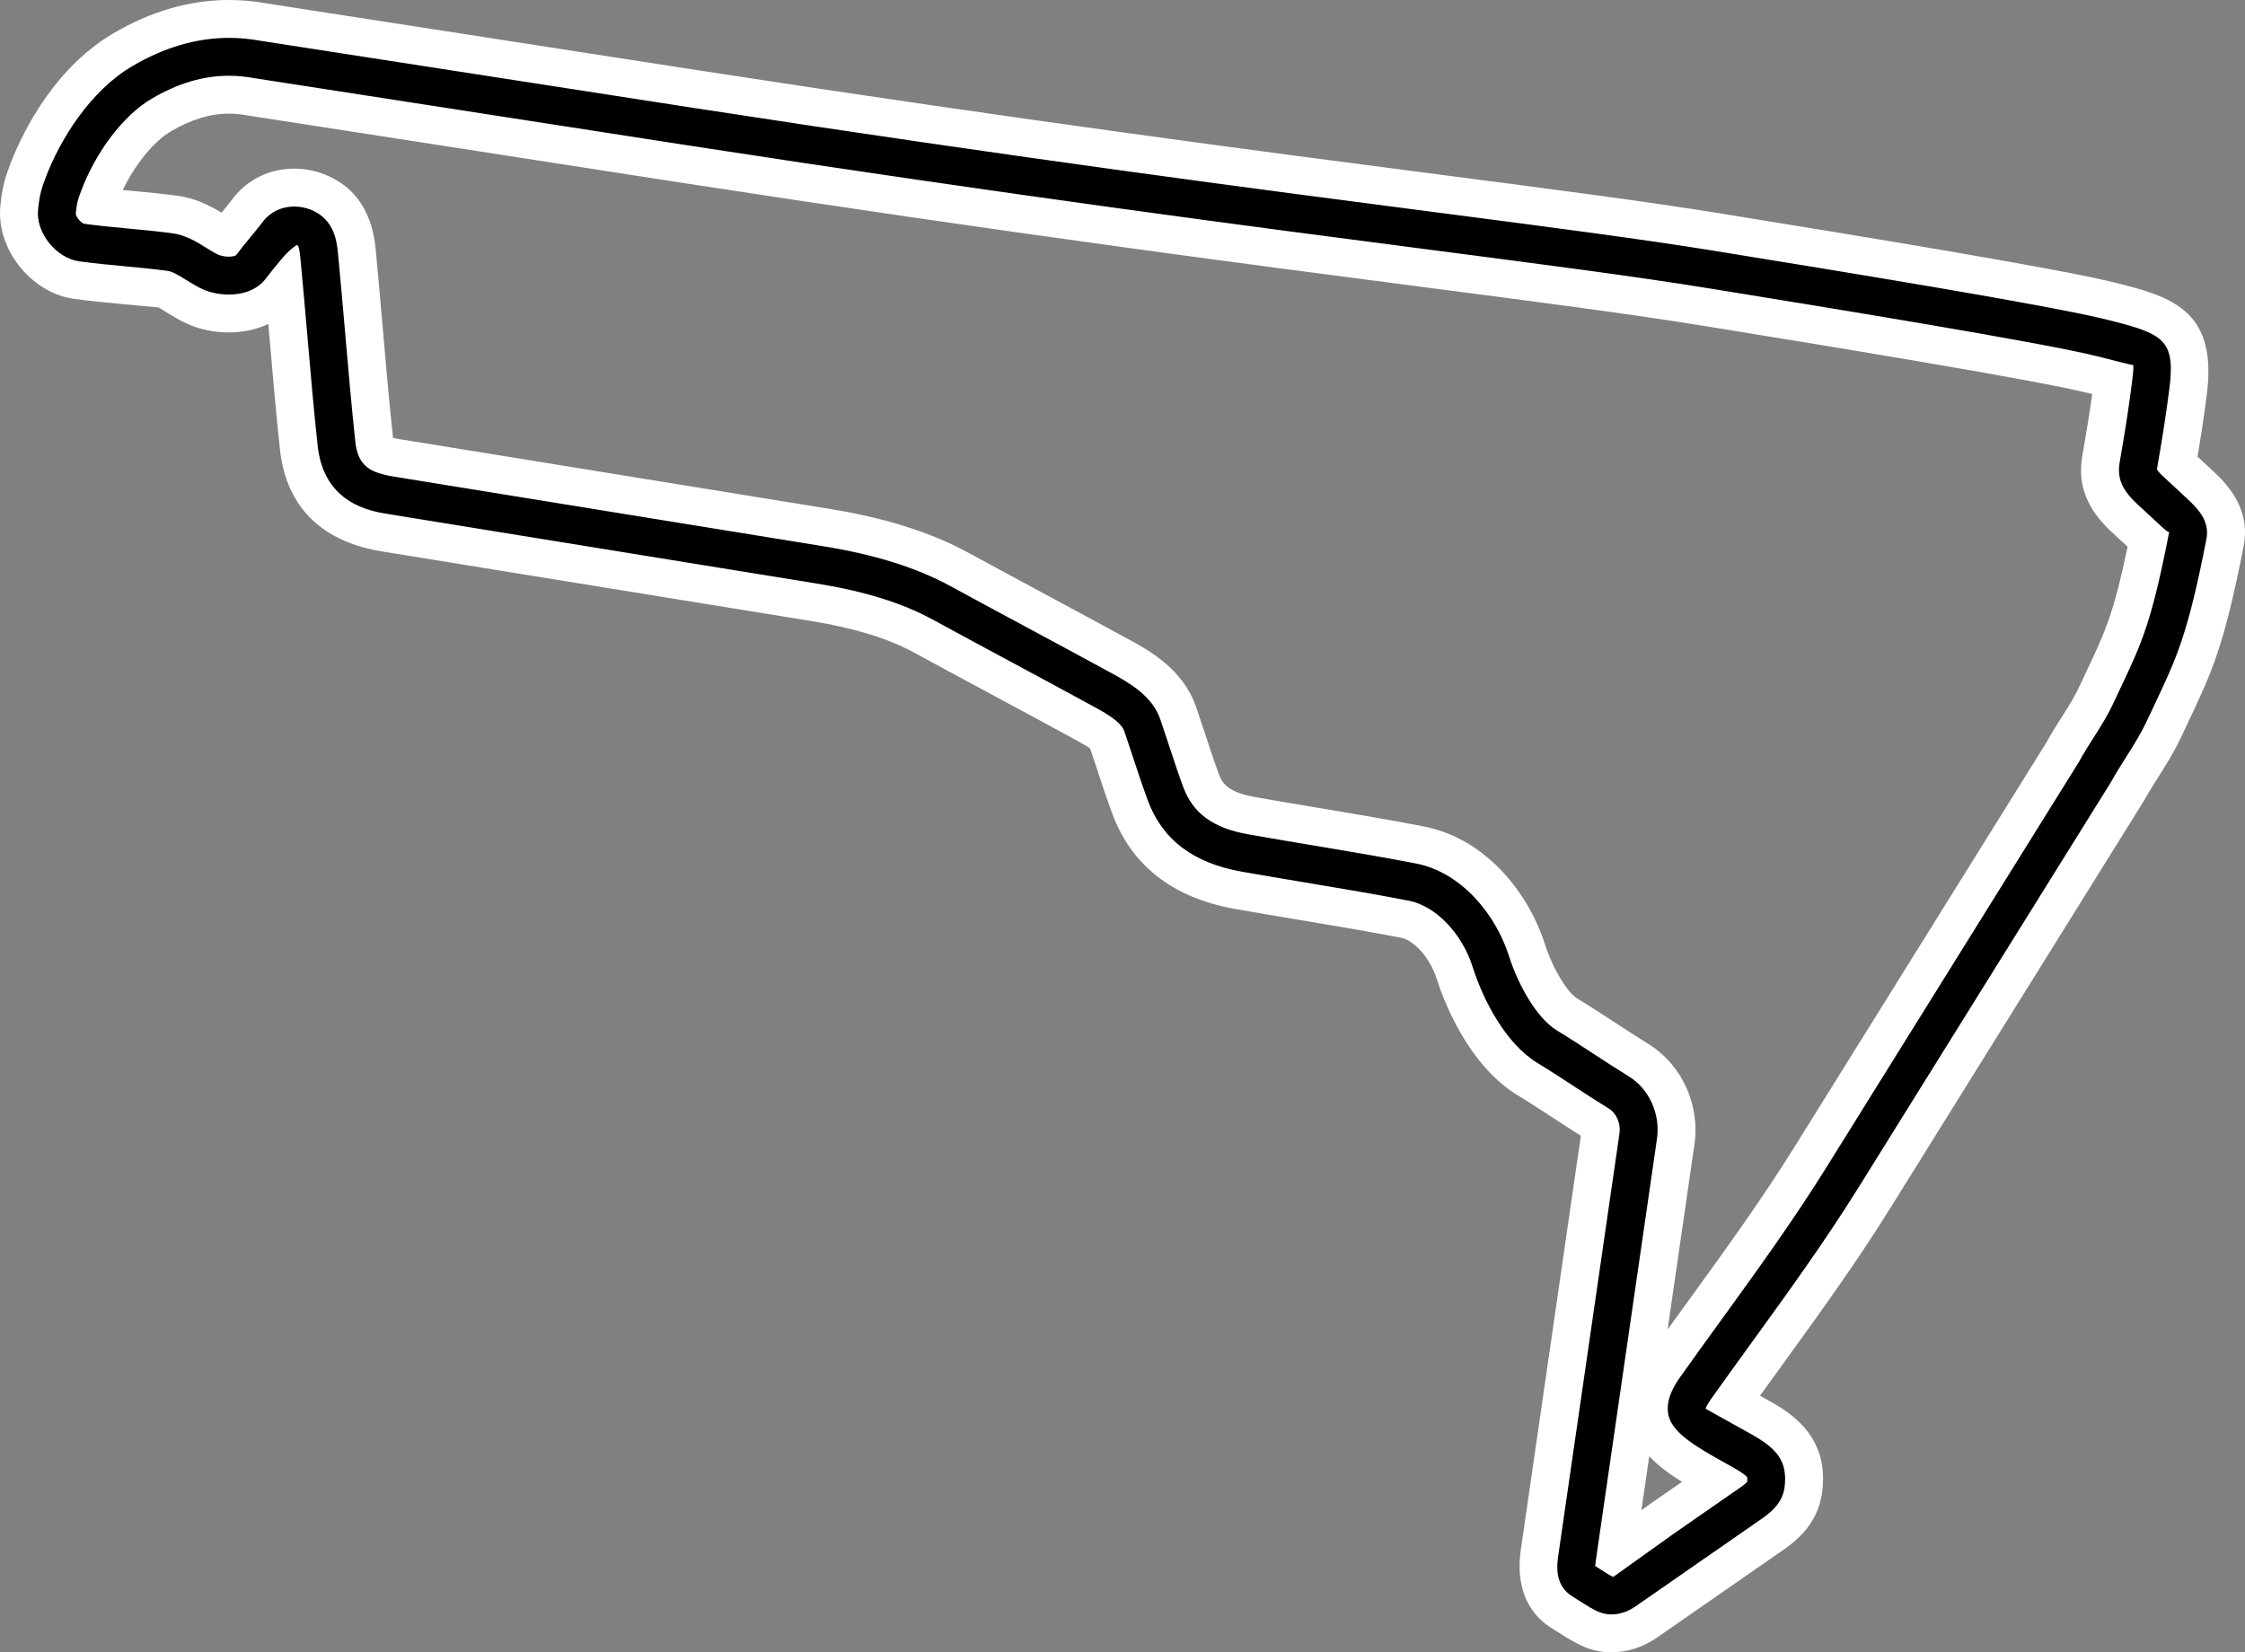 <svg xmlns="http://www.w3.org/2000/svg" width="474.013" height="348.937" viewBox="0 0 474.013 348.937">
  <rect x="0" y="0" width="474.013" height="348.937" fill="#808080" stroke="none"/>
  <g id="Mexico_City" data-name="Mexico City" transform="translate(-1497.488 -58.559)">
    <path d="M 1837.743 403.495 C 1836.33 403.495 1834.963 403.235 1833.679 402.723 C 1832.308 402.179 1830.848 401.309 1829.079 400.17 L 1827.521 399.193 C 1824.819 397.567 1823.089 395.066 1822.514 391.955 C 1822.088 389.65 1822.388 387.567 1822.568 386.322 L 1835.465 297.357 L 1835.466 297.352 L 1835.467 297.347 C 1835.558 296.727 1835.247 296.183 1835.094 296.086 C 1832.299 294.358 1829.92 292.803 1827.62 291.299 L 1827.595 291.283 C 1825.126 289.669 1822.794 288.144 1819.999 286.437 C 1816.427 284.256 1813.147 280.814 1810.25 276.21 C 1807.974 272.592 1805.98 268.268 1804.637 264.033 C 1803.721 261.134 1802.105 258.385 1800.087 256.289 C 1798.217 254.347 1796.11 253.069 1794.154 252.692 C 1786.974 251.3 1779.656 250.077 1772.579 248.894 L 1772.537 248.887 C 1768.093 248.145 1763.498 247.377 1758.956 246.571 C 1756.109 246.064 1753.474 245.324 1751.123 244.369 C 1748.694 243.384 1746.488 242.138 1744.565 240.668 C 1740.683 237.699 1737.807 233.707 1736.017 228.801 C 1734.875 225.691 1733.9 222.728 1732.958 219.861 L 1731.136 214.408 C 1731.053 214.29 1730.699 213.855 1729.597 213.109 C 1728.563 212.409 1727.331 211.739 1726.139 211.091 L 1726.137 211.09 L 1726.134 211.088 C 1720.492 208.009 1714.683 204.885 1709.066 201.863 C 1703.588 198.916 1697.923 195.87 1692.447 192.884 C 1686.469 189.627 1678.921 187.295 1669.374 185.755 L 1578.793 171.064 C 1576.821 170.743 1572.721 170.077 1568.927 167.621 C 1566.712 166.187 1564.894 164.342 1563.523 162.138 C 1561.943 159.599 1560.954 156.573 1560.583 153.144 C 1559.738 145.285 1559.053 137.366 1558.391 129.708 C 1558.087 126.183 1557.775 122.575 1557.446 118.966 C 1557.239 119.232 1557.033 119.499 1556.83 119.77 L 1556.827 119.774 L 1556.824 119.779 C 1555.578 121.428 1553.938 122.7 1551.95 123.559 C 1550.102 124.357 1548.026 124.762 1545.78 124.762 C 1543.269 124.762 1540.714 124.228 1538.584 123.259 L 1538.579 123.257 L 1538.575 123.255 C 1537.192 122.621 1535.936 121.857 1534.664 121.064 C 1533.927 120.604 1532.701 119.84 1532.238 119.712 C 1529.288 119.318 1526.339 119.042 1523.487 118.775 L 1523.425 118.769 C 1520.303 118.476 1517.074 118.173 1513.714 117.717 C 1510.364 117.268 1507.09 115.316 1504.731 112.362 C 1502.356 109.389 1501.196 105.76 1501.549 102.407 C 1501.935 98.685 1502.422 97.248 1503.322 94.827 L 1503.323 94.824 L 1503.324 94.821 C 1505.087 90.095 1507.725 85.192 1510.752 81.016 C 1514.524 75.814 1518.772 71.801 1523.379 69.09 C 1530.716 64.756 1538.276 62.558 1545.849 62.558 C 1548.265 62.558 1550.718 62.783 1553.141 63.225 L 1644.767 77.431 C 1713.86 88.082 1764.062 94.605 1800.718 99.367 C 1825.301 102.561 1844.715 105.083 1860.235 107.602 C 1886.949 111.941 1931.659 119.202 1943.645 122.263 L 1944.856 122.571 C 1947.297 123.192 1949.844 123.883 1951.919 124.727 C 1954.295 125.692 1955.988 126.823 1957.247 128.285 C 1958.634 129.897 1959.444 131.864 1959.725 134.3 C 1959.942 136.181 1959.861 138.389 1959.463 141.459 L 1959.462 141.463 L 1959.462 141.468 C 1958.638 147.715 1958.096 151.027 1957.168 156.457 C 1957.521 156.786 1957.896 157.126 1958.142 157.349 L 1958.161 157.366 L 1958.18 157.383 L 1961.648 160.604 C 1962.916 161.777 1964.492 163.236 1965.684 165.112 C 1967.294 167.643 1967.832 170.348 1967.284 173.15 C 1965.408 182.788 1963.783 189.472 1962.014 194.82 C 1960.313 199.966 1958.569 203.664 1956.362 208.346 L 1954.823 211.624 C 1953.084 215.378 1951.403 218.024 1949.777 220.583 L 1949.743 220.638 C 1948.778 222.156 1947.781 223.727 1946.724 225.628 L 1946.675 225.715 L 1946.623 225.799 L 1893.199 311.599 C 1886.119 322.971 1878.199 333.908 1870.539 344.485 L 1870.505 344.532 C 1868.111 347.839 1865.643 351.246 1863.235 354.621 C 1864.812 355.498 1866.525 356.45 1867.571 357.031 L 1867.723 357.115 C 1869.199 357.935 1870.396 358.606 1871.252 359.159 L 1871.255 359.161 L 1871.258 359.163 C 1873.056 360.329 1875.309 361.993 1876.784 364.529 C 1878.206 366.973 1878.686 369.796 1878.25 373.158 C 1877.548 378.672 1873.253 381.578 1870.925 383.145 L 1845.136 401.056 L 1845.136 401.056 C 1842.851 402.652 1840.294 403.495 1837.743 403.495 Z M 1851.297 299.671 L 1838.752 386.203 L 1848.336 379.35 L 1848.358 379.334 L 1848.38 379.319 L 1860.092 371.179 L 1859.954 371.102 C 1856.509 369.189 1853.214 367.307 1850.755 365.316 C 1849.343 364.173 1848.263 363.043 1847.453 361.861 C 1846.454 360.403 1845.858 358.84 1845.682 357.214 L 1845.682 357.207 L 1845.681 357.199 C 1845.455 355.035 1845.866 352.8 1846.904 350.557 C 1847.684 348.87 1848.677 347.48 1849.333 346.561 C 1852.054 342.732 1854.863 338.852 1857.58 335.101 C 1865.079 324.745 1872.832 314.039 1879.617 303.142 L 1932.885 217.601 C 1934.055 215.494 1935.232 213.641 1936.272 212.004 L 1936.344 211.89 C 1937.776 209.636 1939.013 207.689 1940.312 204.885 L 1940.316 204.877 L 1940.32 204.868 L 1941.886 201.529 L 1941.888 201.526 L 1941.89 201.522 C 1943.959 197.133 1945.454 193.962 1946.89 189.591 C 1948.278 185.368 1949.556 180.204 1951.079 172.623 C 1950.98 172.532 1950.88 172.439 1950.779 172.346 L 1950.776 172.343 L 1950.771 172.339 L 1947.384 169.192 C 1945.732 167.697 1944.027 166.15 1942.752 164.134 C 1941.122 161.56 1940.558 158.706 1941.074 155.65 L 1941.074 155.645 L 1941.075 155.64 C 1942.207 149.03 1942.724 146.012 1943.597 139.395 L 1943.597 139.395 C 1943.617 139.236 1943.645 139.021 1943.676 138.777 C 1942.925 138.589 1942.018 138.359 1940.915 138.078 L 1940.914 138.078 L 1940.909 138.077 L 1939.688 137.766 C 1928.393 134.881 1882.691 127.459 1858.138 123.471 L 1858.124 123.469 C 1842.407 120.918 1823.106 118.41 1798.67 115.235 L 1798.661 115.234 L 1798.654 115.233 C 1761.919 110.461 1711.608 103.924 1642.322 93.243 L 1550.522 79.008 L 1550.468 79 L 1550.415 78.99 C 1548.827 78.7 1547.334 78.558 1545.849 78.558 C 1541.111 78.558 1536.419 79.969 1531.506 82.872 L 1531.503 82.874 L 1531.5 82.876 C 1526.409 85.872 1521.111 92.918 1518.316 100.408 C 1518.025 101.194 1517.861 101.636 1517.747 102.103 C 1520.148 102.391 1522.527 102.614 1524.844 102.832 L 1524.918 102.838 C 1527.974 103.125 1531.134 103.421 1534.424 103.862 L 1534.429 103.863 L 1534.434 103.863 C 1538.129 104.369 1540.902 106.098 1543.13 107.487 L 1543.33 107.612 C 1543.995 108.027 1544.624 108.42 1545.179 108.681 C 1545.181 108.681 1545.182 108.682 1545.184 108.682 C 1545.868 107.814 1546.571 106.964 1547.217 106.182 L 1547.27 106.118 C 1548.155 105.046 1548.992 104.034 1549.802 102.966 C 1550.93 101.464 1552.428 100.235 1554.135 99.411 C 1555.811 98.602 1557.71 98.174 1559.627 98.174 C 1561.318 98.174 1562.981 98.492 1564.57 99.12 L 1564.57 99.12 C 1566.297 99.801 1567.791 100.785 1569.008 102.045 C 1570.046 103.121 1570.887 104.402 1571.506 105.855 C 1572.532 108.261 1572.749 110.683 1572.879 112.134 C 1573.422 117.799 1573.884 123.152 1574.332 128.33 L 1574.334 128.36 C 1574.988 135.921 1575.664 143.738 1576.491 151.427 C 1576.711 153.46 1577.254 153.897 1577.458 154.062 C 1578.261 154.708 1580.067 155.061 1581.357 155.271 L 1671.929 169.96 C 1683.289 171.793 1692.506 174.696 1700.104 178.834 C 1705.554 181.806 1711.192 184.839 1716.645 187.772 C 1722.289 190.808 1728.122 193.946 1733.746 197.015 L 1733.746 197.015 C 1737.817 199.228 1743.97 202.574 1746.231 209.098 L 1746.238 209.119 L 1746.245 209.14 L 1748.147 214.832 L 1748.15 214.841 L 1748.153 214.851 L 1748.172 214.909 C 1749.106 217.749 1749.988 220.432 1751.042 223.301 L 1751.043 223.305 L 1751.044 223.309 C 1752.18 226.421 1754.263 229.484 1761.755 230.818 C 1766.216 231.609 1770.769 232.37 1775.172 233.106 C 1782.372 234.309 1789.814 235.553 1797.193 236.983 C 1802.592 238.025 1807.684 240.981 1811.915 245.531 C 1815.484 249.369 1818.317 254.225 1819.891 259.204 C 1821.809 265.252 1825.363 270.965 1828.339 272.783 C 1831.335 274.612 1833.897 276.287 1836.375 277.907 L 1836.411 277.931 C 1838.615 279.372 1840.895 280.862 1843.534 282.494 L 1843.541 282.498 L 1843.548 282.502 C 1846.339 284.243 1848.549 286.806 1849.94 289.915 C 1851.316 292.988 1851.785 296.362 1851.297 299.671 Z" stroke="none"/>
    <path d="M 1545.849 66.558 C 1539 66.558 1532.12 68.571 1525.407 72.538 C 1516.431 77.82 1510.051 88.232 1507.071 96.219 C 1506.244 98.446 1505.864 99.568 1505.527 102.825 C 1505.016 107.685 1509.342 113.098 1514.252 113.754 C 1517.505 114.195 1520.651 114.491 1523.798 114.786 C 1526.775 115.065 1529.753 115.343 1532.819 115.754 C 1533.958 115.91 1535.329 116.765 1536.781 117.67 C 1537.918 118.379 1539.058 119.076 1540.24 119.618 C 1541.861 120.355 1543.828 120.762 1545.78 120.762 C 1549.19 120.762 1551.977 119.559 1553.631 117.368 C 1554.554 116.139 1555.511 114.983 1556.468 113.825 C 1557.446 112.642 1558.423 111.457 1560.165 110.283 C 1560.568 110.441 1560.739 111.098 1560.966 113.642 C 1561.471 118.884 1561.923 124.123 1562.376 129.363 C 1563.048 137.137 1563.721 144.914 1564.56 152.713 C 1565.88 164.912 1575.725 166.513 1579.433 167.115 L 1670.011 181.806 C 1680.013 183.42 1687.978 185.895 1694.362 189.372 C 1699.823 192.349 1705.391 195.345 1710.96 198.34 C 1716.68 201.417 1722.4 204.494 1728.05 207.577 C 1730.77 209.055 1734.154 210.896 1734.89 213.019 L 1736.753 218.598 C 1737.714 221.52 1738.66 224.394 1739.774 227.43 C 1742.837 235.824 1749.339 240.796 1759.654 242.633 C 1764.167 243.433 1768.681 244.187 1773.196 244.942 C 1780.432 246.151 1787.67 247.361 1794.912 248.765 C 1800.614 249.865 1806.181 255.645 1808.45 262.824 C 1810.708 269.942 1815.475 278.986 1822.084 283.024 C 1824.941 284.769 1827.355 286.347 1829.808 287.951 C 1832.119 289.461 1834.463 290.994 1837.21 292.692 C 1838.821 293.697 1839.731 295.848 1839.424 297.931 L 1826.527 386.893 C 1826.223 389 1825.591 393.386 1829.611 395.782 L 1831.224 396.793 C 1832.618 397.691 1834.028 398.558 1835.158 399.007 C 1837.537 399.956 1840.368 399.507 1842.847 397.776 L 1868.668 379.842 C 1870.716 378.464 1873.811 376.382 1874.283 372.646 C 1874.956 367.458 1872.794 364.926 1869.082 362.519 C 1868.329 362.033 1867.15 361.372 1865.781 360.612 C 1863.535 359.364 1858.275 356.443 1857.617 356.068 C 1857.692 355.504 1858.677 354.125 1859.104 353.528 C 1861.807 349.724 1864.551 345.934 1867.299 342.139 C 1874.918 331.618 1882.797 320.738 1889.803 309.485 L 1943.227 223.685 C 1944.354 221.657 1945.399 220.016 1946.401 218.438 C 1948.051 215.841 1949.593 213.399 1951.198 209.934 L 1952.744 206.64 C 1957.078 197.447 1959.465 192.383 1963.359 172.383 C 1964.145 168.362 1961.251 165.686 1958.926 163.535 L 1955.458 160.314 C 1954.39 159.348 1953.061 158.144 1952.905 157.656 C 1954.068 150.863 1954.606 147.702 1955.496 140.945 C 1956.819 130.736 1954.634 129.186 1943.869 126.447 L 1942.656 126.138 C 1930.842 123.122 1886.526 115.925 1859.594 111.551 C 1844.14 109.042 1824.753 106.523 1800.207 103.334 C 1763.531 98.569 1713.3 92.043 1644.154 81.383 L 1552.472 67.169 C 1550.202 66.751 1547.994 66.558 1545.849 66.558 M 1955.417 170.901 C 1955.458 170.901 1955.489 170.885 1955.507 170.852 C 1951.804 189.875 1949.699 194.337 1945.508 203.228 L 1943.942 206.567 C 1942.508 209.661 1941.12 211.832 1939.648 214.149 C 1938.569 215.847 1937.448 217.616 1936.335 219.628 L 1883.012 305.256 C 1876.153 316.273 1868.358 327.037 1860.82 337.447 C 1858.057 341.261 1855.299 345.071 1852.588 348.886 C 1851.363 350.6 1849.313 353.47 1849.659 356.784 C 1850.09 360.768 1854.784 363.655 1861.896 367.605 C 1863.075 368.26 1864.094 368.821 1864.735 369.235 C 1866.115 370.129 1866.363 370.478 1866.386 370.509 C 1866.389 370.519 1866.459 370.771 1866.399 371.441 C 1866.163 371.885 1864.888 372.743 1863.423 373.735 L 1850.663 382.604 L 1838.117 391.574 C 1837.371 391.278 1836.473 390.658 1835.556 390.068 L 1834.291 389.276 C 1834.322 388.891 1834.394 388.386 1834.444 388.041 L 1847.339 299.093 C 1848.109 293.884 1845.74 288.584 1841.431 285.896 C 1838.734 284.228 1836.444 282.731 1834.186 281.255 C 1831.667 279.608 1829.188 277.988 1826.254 276.196 C 1821.824 273.491 1817.95 266.316 1816.077 260.409 C 1813.444 252.082 1806.348 242.824 1796.431 240.91 C 1789.125 239.494 1781.819 238.272 1774.515 237.052 C 1770.026 236.301 1765.538 235.551 1761.054 234.756 C 1753.591 233.427 1749.346 230.322 1747.287 224.68 C 1746.202 221.726 1745.286 218.936 1744.353 216.1 L 1742.452 210.407 C 1740.698 205.348 1735.597 202.574 1731.835 200.529 C 1726.219 197.464 1720.484 194.379 1714.75 191.295 C 1709.195 188.306 1703.639 185.318 1698.19 182.347 C 1690.997 178.429 1682.196 175.668 1671.289 173.909 L 1580.715 159.219 C 1575.716 158.406 1573.075 157.044 1572.514 151.855 C 1571.681 144.114 1571.014 136.393 1570.347 128.674 C 1569.891 123.408 1569.436 118.144 1568.895 112.498 C 1568.657 109.827 1568.213 104.855 1563.103 102.841 C 1561.984 102.399 1560.814 102.174 1559.627 102.174 C 1556.938 102.174 1554.517 103.346 1552.998 105.372 C 1552.117 106.533 1551.208 107.631 1550.301 108.73 C 1549.266 109.982 1548.233 111.235 1547.319 112.471 C 1547.218 112.546 1546.719 112.762 1545.78 112.762 C 1544.828 112.762 1544.006 112.542 1543.563 112.34 C 1542.693 111.942 1541.857 111.407 1541.014 110.881 C 1539.01 109.632 1536.739 108.216 1533.892 107.826 C 1530.707 107.4 1527.625 107.11 1524.545 106.821 C 1521.506 106.536 1518.469 106.253 1515.32 105.825 C 1514.652 105.723 1513.468 104.321 1513.484 103.656 C 1513.731 101.265 1513.909 100.786 1514.569 99.01 C 1517.708 90.595 1523.555 82.91 1529.471 79.429 C 1535.017 76.151 1540.375 74.558 1545.849 74.558 C 1547.525 74.558 1549.25 74.71 1551.135 75.056 L 1642.932 89.289 C 1712.175 99.964 1762.46 106.497 1799.177 111.267 C 1823.652 114.447 1842.983 116.959 1858.765 119.521 C 1883.384 123.519 1929.208 130.961 1940.675 133.889 L 1941.897 134.201 C 1944.691 134.911 1947.581 135.646 1947.898 135.658 C 1948.039 136.238 1947.752 138.452 1947.563 139.908 C 1946.69 146.534 1946.162 149.637 1945.018 156.315 C 1944.236 160.947 1947.079 163.52 1950.089 166.245 L 1953.494 169.408 C 1954.188 170.05 1955.107 170.901 1955.417 170.901 M 1545.849 58.558 C 1548.526 58.558 1551.241 58.808 1553.92 59.301 L 1645.38 73.478 C 1714.425 84.122 1764.601 90.641 1801.238 95.401 C 1825.852 98.599 1845.294 101.124 1860.876 103.654 C 1889.388 108.285 1932.476 115.282 1944.635 118.387 L 1945.844 118.695 C 1957.143 121.569 1965.615 125.109 1963.429 141.973 C 1962.716 147.388 1962.226 150.536 1961.475 154.986 L 1964.37 157.673 C 1967.115 160.212 1972.852 165.518 1971.21 173.918 C 1967.127 194.892 1964.437 200.598 1959.98 210.051 L 1958.441 213.332 C 1956.605 217.294 1954.772 220.181 1953.154 222.728 C 1952.203 224.225 1951.247 225.723 1950.22 227.571 L 1896.594 313.713 C 1889.441 325.204 1881.479 336.198 1873.779 346.831 C 1872.208 349 1870.648 351.154 1869.101 353.305 C 1869.271 353.399 1869.43 353.488 1869.578 353.57 C 1871.225 354.484 1872.564 355.244 1873.422 355.798 C 1877.83 358.657 1883.522 363.61 1882.216 373.675 C 1881.292 380.991 1875.781 384.698 1873.133 386.48 L 1847.411 404.347 C 1844.466 406.403 1841.117 407.495 1837.743 407.495 C 1835.819 407.495 1833.951 407.139 1832.192 406.437 C 1830.688 405.839 1828.765 404.725 1826.892 403.519 L 1825.361 402.559 C 1821.59 400.314 1817.206 395.483 1818.609 385.751 L 1831.27 298.415 C 1829.187 297.102 1827.298 295.868 1825.431 294.647 C 1823.025 293.074 1820.684 291.542 1817.915 289.851 C 1807.228 283.324 1802.132 269.365 1800.825 265.243 C 1799.328 260.511 1795.805 257.084 1793.396 256.62 C 1786.232 255.231 1779.078 254.036 1771.927 252.841 C 1767.336 252.074 1762.796 251.315 1758.257 250.51 C 1745.072 248.163 1736.327 241.32 1732.259 230.173 C 1731.117 227.063 1730.142 224.104 1729.153 221.096 L 1727.661 216.629 C 1726.806 216.007 1725.177 215.12 1724.229 214.605 C 1718.597 211.532 1712.906 208.471 1707.215 205.409 C 1701.588 202.383 1696.006 199.38 1690.533 196.396 C 1684.96 193.36 1677.829 191.171 1668.737 189.704 L 1578.153 175.012 C 1561.977 172.383 1557.508 161.903 1556.607 153.574 C 1555.761 145.715 1555.083 137.882 1554.406 130.052 C 1554.317 129.024 1554.229 127.997 1554.139 126.97 C 1551.68 128.146 1548.851 128.762 1545.78 128.762 C 1542.665 128.762 1539.604 128.118 1536.927 126.899 C 1535.422 126.21 1533.978 125.35 1532.548 124.458 C 1531.951 124.086 1531.393 123.696 1530.866 123.467 C 1528.82 123.29 1525.967 123.024 1523.116 122.757 C 1519.796 122.446 1516.542 122.138 1513.176 121.681 C 1504.061 120.465 1496.615 111.077 1497.571 101.988 C 1497.981 98.031 1498.521 96.264 1499.572 93.434 C 1501.254 88.925 1507.784 73.626 1521.35 65.643 C 1529.302 60.944 1537.549 58.558 1545.849 58.558 Z M 1939.238 141.779 L 1938.7 141.642 C 1927.575 138.801 1880.239 131.113 1857.49 127.419 C 1841.831 124.876 1822.562 122.373 1798.166 119.203 C 1761.39 114.425 1711.05 107.885 1641.713 97.196 L 1549.909 82.961 C 1548.323 82.674 1547.068 82.558 1545.849 82.558 C 1541.846 82.558 1537.82 83.787 1533.541 86.316 C 1529.925 88.444 1526.019 93.278 1523.405 98.678 C 1524.01 98.736 1524.615 98.793 1525.22 98.849 C 1528.476 99.154 1531.662 99.456 1534.955 99.897 C 1538.927 100.441 1541.949 102.074 1544.259 103.482 C 1545.086 102.481 1545.867 101.535 1546.624 100.537 C 1549.647 96.506 1554.396 94.174 1559.627 94.174 C 1561.826 94.174 1563.985 94.587 1566.046 95.402 C 1575.742 99.223 1576.586 108.679 1576.864 111.787 C 1577.402 117.406 1577.86 122.695 1578.317 127.985 C 1578.981 135.669 1579.642 143.325 1580.468 150.999 C 1580.468 151.007 1580.469 151.014 1580.469 151.021 C 1580.813 151.106 1581.305 151.21 1581.998 151.322 L 1672.57 166.012 C 1684.38 167.917 1694.015 170.963 1702.017 175.322 C 1707.447 178.282 1712.981 181.259 1718.514 184.236 C 1724.288 187.342 1730.036 190.434 1735.667 193.506 C 1739.99 195.857 1747.243 199.8 1750.01 207.788 L 1751.941 213.565 C 1752.871 216.393 1753.753 219.08 1754.796 221.922 C 1755.538 223.955 1756.677 225.851 1762.456 226.88 C 1766.907 227.669 1771.367 228.414 1775.827 229.16 C 1783.205 230.393 1790.58 231.627 1797.954 233.056 C 1811.996 235.766 1820.603 248.186 1823.705 257.998 C 1825.414 263.386 1828.56 268.23 1830.424 269.369 C 1833.434 271.207 1835.979 272.869 1838.563 274.559 C 1840.789 276.014 1843.016 277.471 1845.638 279.091 C 1852.627 283.451 1856.481 291.952 1855.253 300.262 L 1849.589 339.329 C 1851.165 337.14 1852.752 334.948 1854.34 332.755 C 1861.798 322.456 1869.51 311.807 1876.221 301.028 L 1929.544 215.399 C 1930.531 213.592 1931.735 211.687 1932.896 209.859 C 1934.235 207.751 1935.446 205.873 1936.683 203.204 L 1938.265 199.831 C 1941.925 192.068 1943.779 188.136 1946.71 174.026 L 1944.644 172.106 C 1941.316 169.094 1935.619 163.937 1937.129 154.984 C 1938.073 149.475 1938.591 146.444 1939.238 141.779 Z M 1852.63 371.494 C 1850.01 369.872 1847.603 368.127 1845.711 366.08 L 1844.057 377.492 L 1846.01 376.096 L 1852.63 371.494 Z" stroke="none" fill="#fff"/>
  </g>
</svg>
